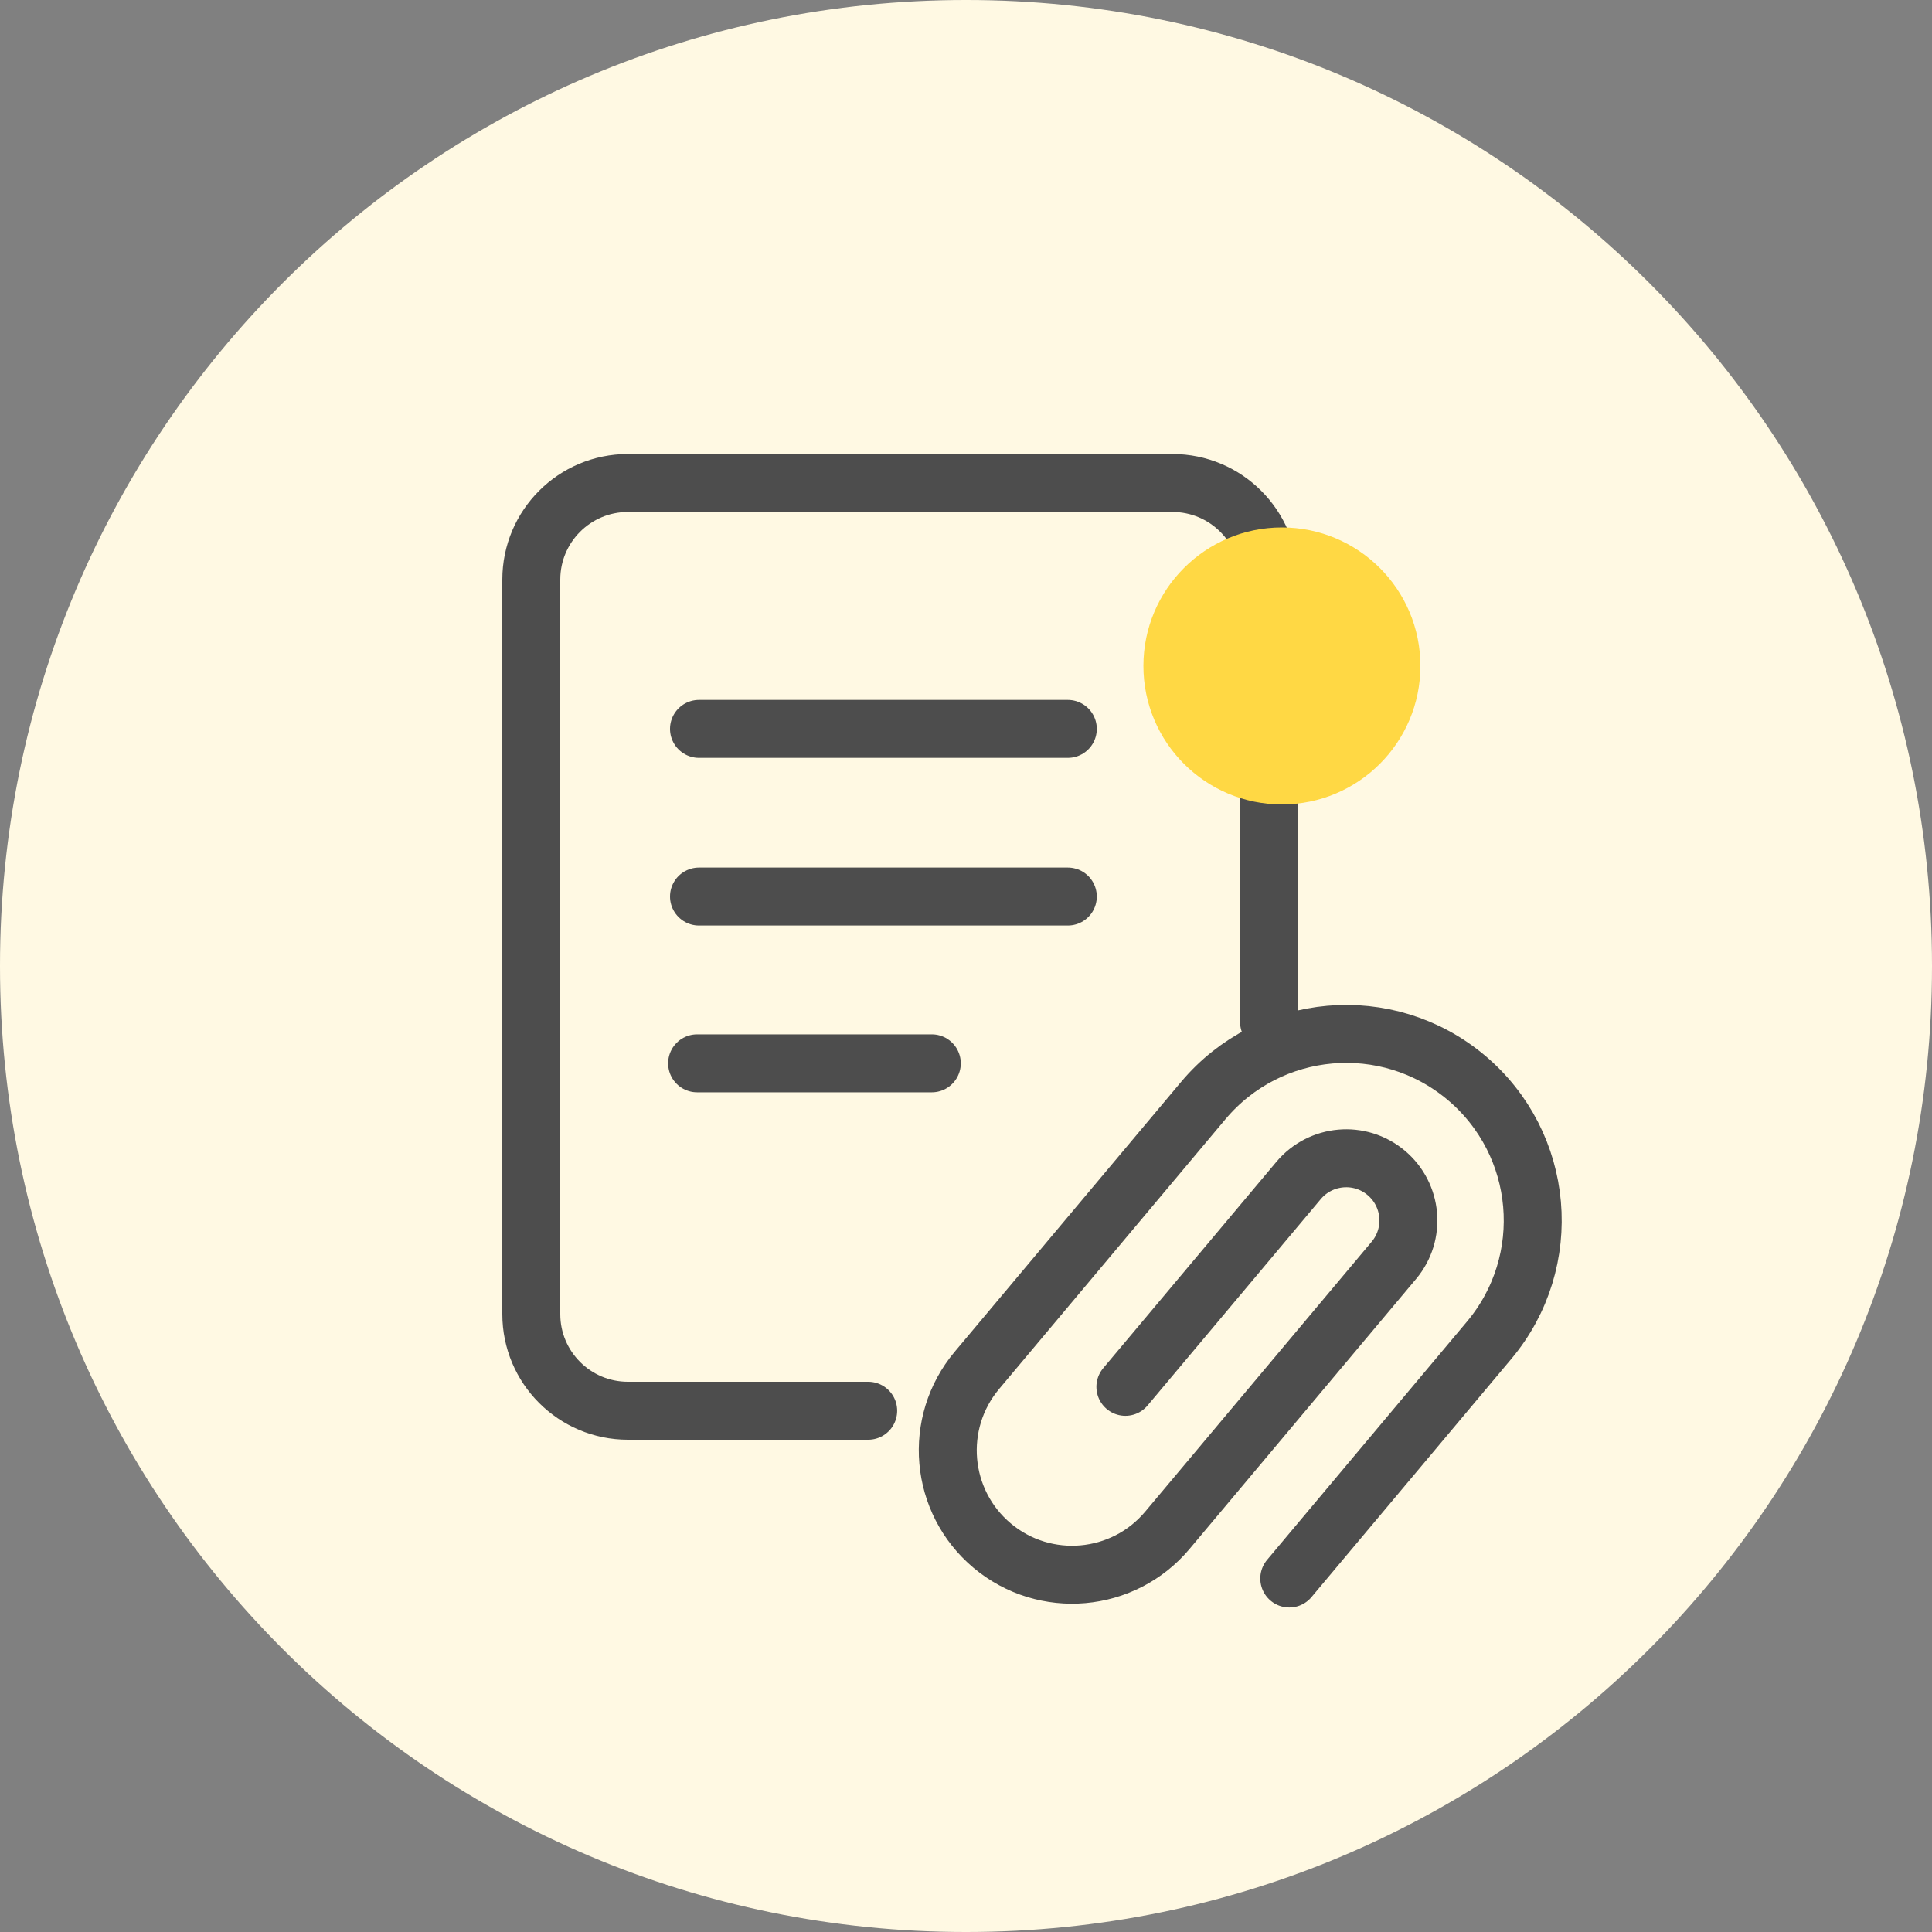 <svg width="40" height="40" viewBox="0 0 40 40" fill="none" xmlns="http://www.w3.org/2000/svg">
<rect x="0" y="0" width="40" height="40" fill="#808080" stroke="none"/>
<g clip-path="url(#clip0_2497_10179)">
<path d="M20.006 0H19.994C8.951 0 0 8.951 0 19.994V20.006C0 31.049 8.951 40 19.994 40H20.006C31.049 40 40 31.049 40 20.006V19.994C40 8.951 31.049 0 20.006 0Z" fill="#FFF9E3"/>
<path d="M17.975 29.208H13C11.895 29.208 11 28.312 11 27.208V12C11 10.895 11.895 10 13 10H24.274C25.378 10 26.274 10.895 26.274 12V21.157" stroke="#4D4D4D" stroke-width="1.2" stroke-miterlimit="10" stroke-linecap="round"/>
<path d="M23.3 28.713L26.886 24.44C27.343 23.896 28.155 23.825 28.699 24.282V24.282C29.244 24.739 29.315 25.551 28.858 26.095L24.169 31.683C23.255 32.772 21.631 32.914 20.542 32.001V32.001C19.453 31.087 19.311 29.463 20.225 28.373L24.913 22.785C26.285 21.152 28.72 20.939 30.354 22.309V22.309C31.988 23.68 32.201 26.116 30.83 27.75L26.693 32.681" stroke="#4D4D4D" stroke-width="1.2" stroke-miterlimit="10" stroke-linecap="round"/>
<path d="M14.472 15.091H22.108" stroke="#4D4D4D" stroke-width="1.2" stroke-miterlimit="10" stroke-linecap="round"/>
<path d="M14.472 18.562H22.108" stroke="#4D4D4D" stroke-width="1.2" stroke-miterlimit="10" stroke-linecap="round"/>
<path d="M14.433 22.015H19.292" stroke="#4D4D4D" stroke-width="1.2" stroke-miterlimit="10" stroke-linecap="round"/>
<path d="M29.408 13.787C29.408 12.204 28.124 10.92 26.54 10.92C24.957 10.92 23.673 12.204 23.673 13.787C23.673 15.371 24.957 16.655 26.54 16.655C28.124 16.655 29.408 15.371 29.408 13.787Z" fill="#FFD844"/>
</g>
<defs>
<clipPath id="clip0_2497_10179">
<rect width="40" height="40" fill="white"/>
</clipPath>
</defs>
</svg>
